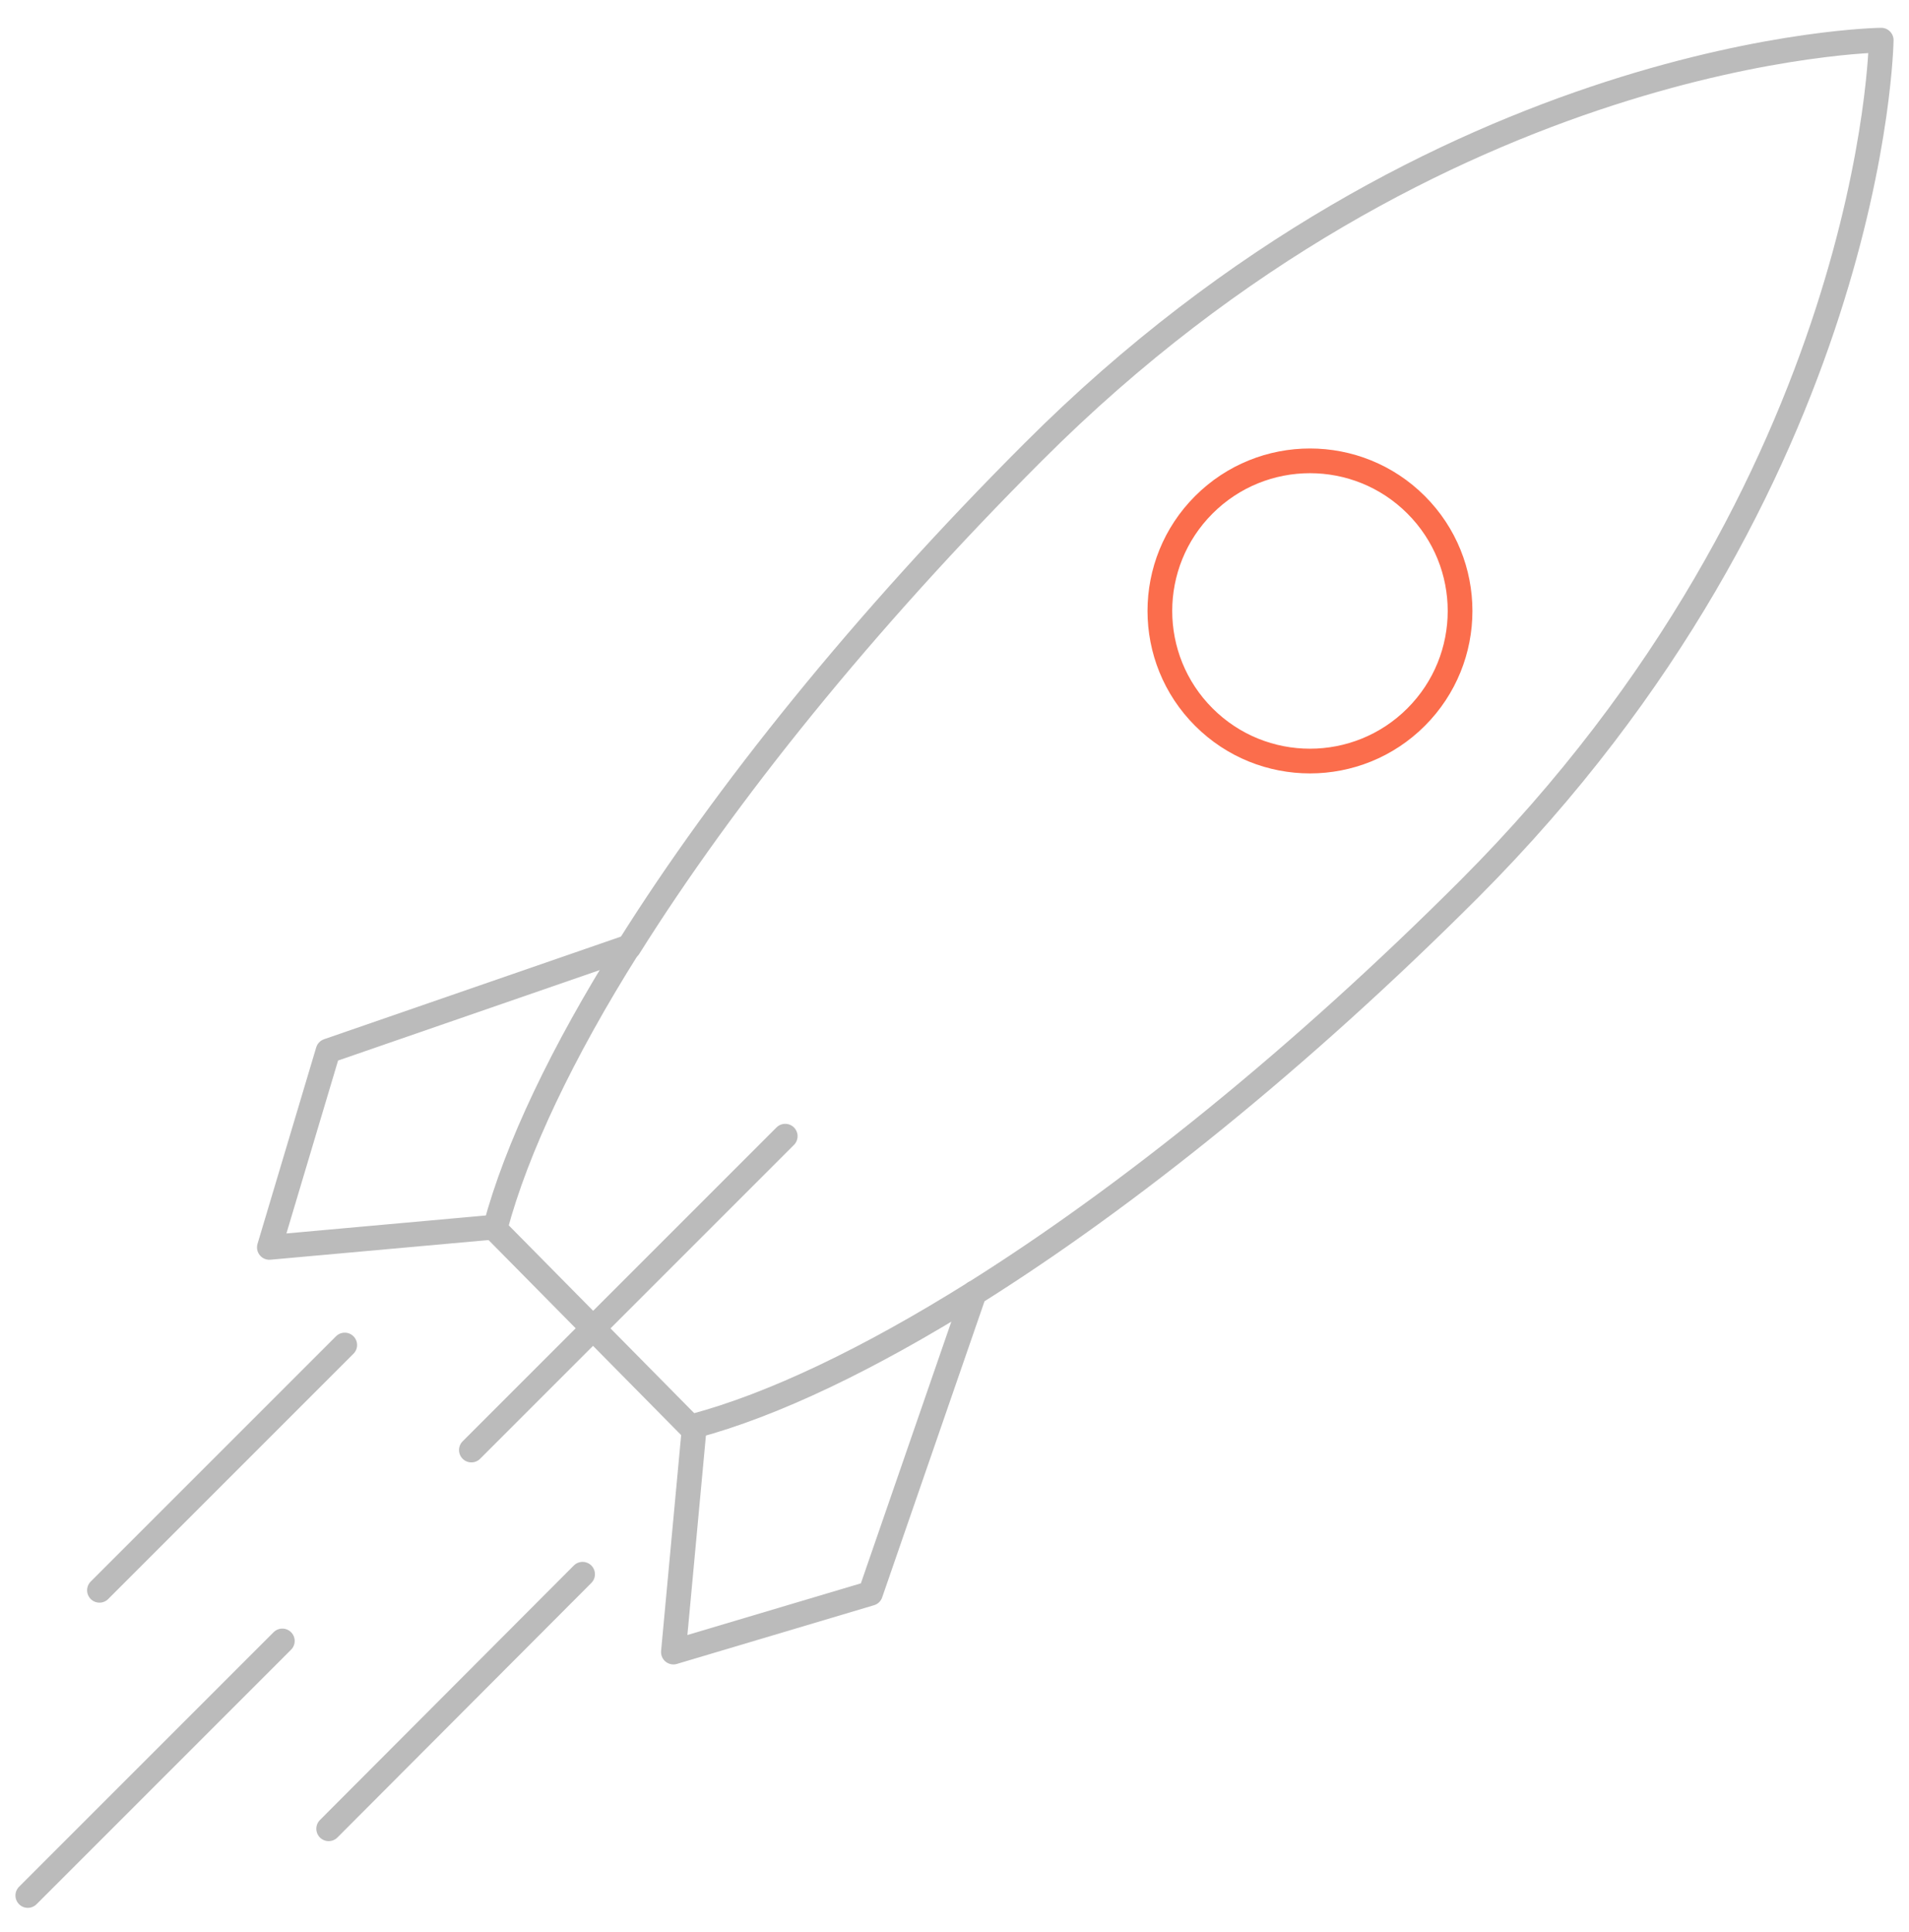 <?xml version="1.0" encoding="utf-8"?>
<!-- Generator: Adobe Illustrator 21.1.0, SVG Export Plug-In . SVG Version: 6.00 Build 0)  -->
<svg version="1.1" id="Layer_1" xmlns="http://www.w3.org/2000/svg" xmlns:xlink="http://www.w3.org/1999/xlink" x="0px" y="0px"
	 viewBox="0 0 309 312.7" style="enable-background:new 0 0 309 312.7;" xml:space="preserve">
<style type="text/css">
	.st0{fill:none;stroke:#BBBBBB;stroke-width:4;stroke-linecap:round;stroke-linejoin:round;stroke-miterlimit:10;}
	.st1{fill:none;stroke:#FB6D4C;stroke-width:4;stroke-miterlimit:10;}
</style>
<g>
	<line class="st0" x1="16.1" y1="257.4" x2="55.8" y2="217.7"/>
	<line class="st0" x1="94.3" y1="254.8" x2="53.2" y2="296"/>
	<line class="st0" x1="45.7" y1="265.6" x2="4.5" y2="306.8"/>
	<path class="st0" d="M80.2,198.6c3.4-12.7,10.8-28.3,21.5-45.3"/>
	<path class="st0" d="M157.7,209.3c24.7-15.5,52.7-38,80.1-65.4C303.6,78,304.5,6.5,304.5,6.5S233,7.3,167.2,73.2
		c-27.4,27.4-49.9,55.4-65.4,80.1"/>
	<path class="st0" d="M112.4,230.8c-0.2,0.1-0.4,0.1-0.6,0.2L96,215"/>
	<path class="st0" d="M80.2,198.6c0,0.1-0.1,0.2-0.1,0.3L96,215"/>
	<path class="st0" d="M112.4,230.8c12.7-3.4,28.2-10.8,45.3-21.5"/>
	
		<ellipse transform="matrix(0.707 -0.707 0.707 0.707 -7.839 178.919)" class="st1" cx="212.1" cy="98.9" rx="24.3" ry="24.3"/>
	<polyline class="st0" points="80.2,198.6 43.6,201.9 53.1,170.1 101.7,153.3 	"/>
	<polyline class="st0" points="112.4,230.8 109,267.4 140.9,257.9 157.7,209.3 	"/>
	<line class="st0" x1="76.3" y1="234.7" x2="96" y2="215"/>
	<line class="st0" x1="127.1" y1="183.9" x2="96" y2="215"/>
</g>
</svg>
